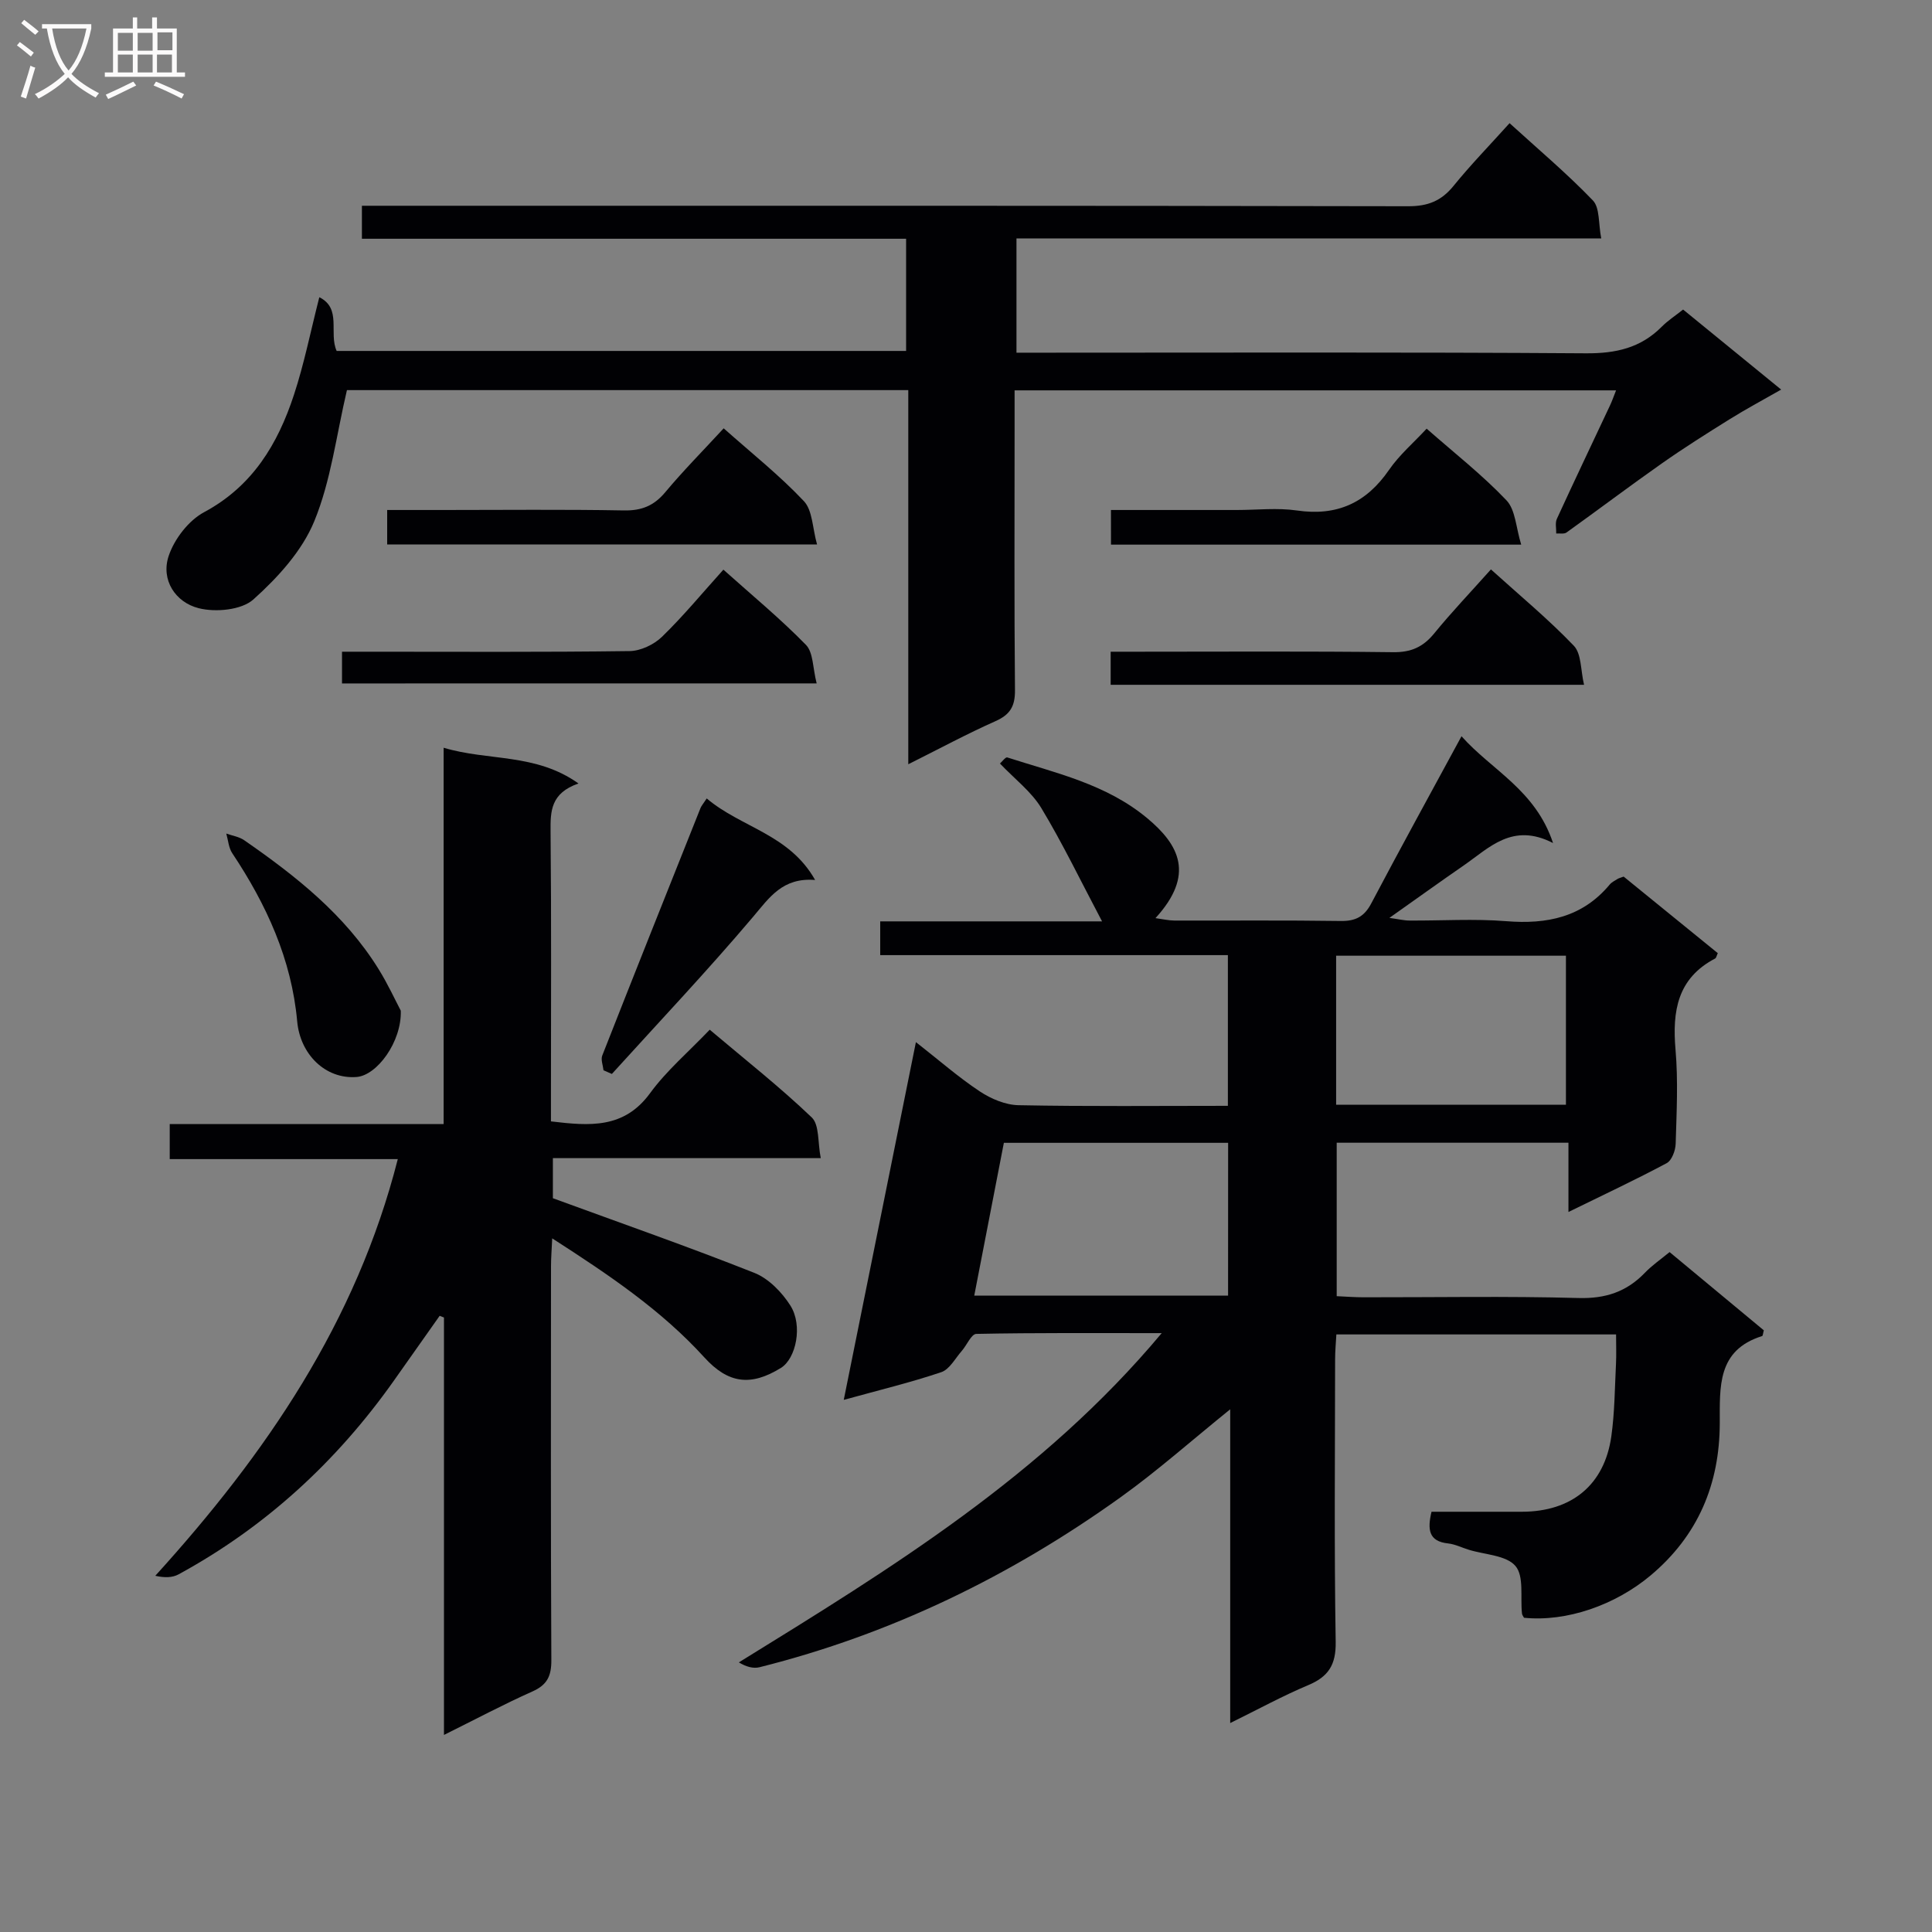 <svg enable-background="new 0 0 400 400" viewBox="0 0 400 400" xmlns="http://www.w3.org/2000/svg"><rect x="0" y="0" width="400" height="400" fill="#808080" stroke="none"/><g fill="#010104"><path d="m240.52 276.01c-13.57 0-25.98-.09-38.39.16-1.02.02-1.96 2.33-3 3.52-1.36 1.54-2.53 3.82-4.24 4.4-6.36 2.15-12.91 3.72-20.2 5.74 5.02-24.89 9.86-48.87 14.94-74.07 4.78 3.74 8.81 7.28 13.25 10.22 2.31 1.53 5.3 2.79 8.01 2.84 14.31.28 28.63.13 43.33.13 0-10.39 0-20.48 0-31.2-23.81 0-47.69 0-71.98 0 0-2.51 0-4.4 0-6.99h45.93c-4.47-8.45-8.17-16.16-12.57-23.45-2.07-3.42-5.51-6.01-8.57-9.23.42-.36 1.15-1.38 1.52-1.26 10.06 3.24 20.49 5.51 28.97 12.58 6.65 5.54 9.91 11.71 1.71 20.69 1.54.21 2.71.49 3.88.5 11.5.03 22.99-.08 34.49.09 3.06.04 4.86-.9 6.3-3.63 6.03-11.43 12.26-22.76 18.69-34.62 6.23 7.03 15.3 11.09 18.95 22.11-8.4-4.32-13.19.98-18.49 4.64-4.91 3.39-9.74 6.87-15.39 10.86 1.89.26 3.04.55 4.19.55 6.66.04 13.36-.4 19.99.13 8.44.68 15.78-.8 21.43-7.58.41-.49 1.06-.81 1.62-1.16.26-.17.59-.23 1.27-.49 6.41 5.21 12.97 10.55 19.49 15.85-.25.54-.32.99-.55 1.11-7.82 4.1-8.89 10.89-8.2 18.88.56 6.45.22 12.99.03 19.48-.04 1.39-.8 3.44-1.86 4.01-6.42 3.43-13.02 6.52-20.34 10.11 0-5.16 0-9.55 0-14.34-16.27 0-31.96 0-47.98 0v31.77c1.99.09 3.77.23 5.55.23 14.83.02 29.67-.26 44.48.15 5.62.16 9.98-1.28 13.78-5.23 1.48-1.54 3.28-2.77 5.11-4.28 6.6 5.48 13.1 10.88 19.51 16.2-.17.61-.19 1.14-.36 1.19-9.34 2.92-8.74 10.53-8.76 18.04-.03 12.63-4.5 23.3-14.37 31.56-7.31 6.11-17.35 9.61-26.16 8.72-.15-.29-.39-.57-.42-.88-.37-3.37.46-7.74-1.36-9.85-1.92-2.23-6.34-2.32-9.66-3.35-1.43-.44-2.83-1.15-4.29-1.31-4.03-.43-4.29-2.89-3.42-6.56 6.16 0 12.46.01 18.75 0 10.29-.02 17.07-5.58 18.48-15.63.69-4.92.71-9.94.96-14.92.1-1.96.02-3.93.02-6.16-19.45 0-38.37 0-57.91 0-.09 1.68-.26 3.42-.26 5.17-.02 19.49-.2 38.99.12 58.48.08 4.79-1.52 7.22-5.73 8.98-5.15 2.16-10.08 4.86-16.11 7.83 0-21.94 0-43.05 0-64.96-8.12 6.56-15.08 12.75-22.61 18.15-22.75 16.33-47.58 28.42-74.83 35.25-1.29.32-2.75-.07-4.29-1 31.54-19.48 62.82-38.61 87.55-68.17zm13.75-39.4c-15.86 0-31.04 0-46.43 0-2.08 10.72-4.08 21.05-6.13 31.63h52.55c.01-10.74.01-21.12.01-31.63zm22.36-7.89h47.58c0-10.42 0-20.62 0-30.85-16.08 0-31.77 0-47.58 0z"/><path d="m82.36 239.98c-16.02 0-31.47 0-47.22 0 0-2.45 0-4.52 0-7.26h56.71c0-26.24 0-51.81 0-77.91 9.25 2.79 19.03 1.07 27.92 7.4-5.76 2-5.82 5.73-5.78 9.93.18 18.16.08 36.33.08 54.5v5.53c8.02.96 15.13 1.55 20.52-5.84 3.4-4.66 7.92-8.5 12.35-13.14 7.42 6.27 14.58 11.9 21.13 18.17 1.6 1.54 1.21 5.16 1.86 8.42-18.9 0-36.98 0-55.46 0v8.3c14.2 5.2 28.06 10.04 41.7 15.45 2.96 1.17 5.72 4.01 7.47 6.77 2.62 4.13 1.17 10.97-1.94 12.9-6.26 3.88-10.94 3.26-15.86-2.15-8.96-9.85-19.79-17.11-31.51-24.66-.11 2.37-.25 4.09-.25 5.81-.01 27.17-.07 54.33.07 81.5.02 3.28-.84 5.13-3.92 6.5-6 2.68-11.82 5.78-18.31 9 0-29.29 0-57.86 0-86.42-.3-.12-.59-.24-.89-.36-3.18 4.5-6.35 9-9.53 13.5-11.83 16.7-26.53 30.23-44.54 40.04-1.26.68-2.86.73-4.81.29 22.94-25.28 41.61-52.51 50.21-86.27z"/><path d="m66.11 61.54c4.71 2.32 1.92 7.39 3.59 11.12h117.9c0-7.54 0-15.08 0-23.23-37.56 0-74.96 0-112.67 0 0-2.36 0-4.13 0-6.83h6.15c70.16 0 140.31-.04 210.47.1 4.06.01 6.85-1.09 9.38-4.2 3.55-4.38 7.51-8.44 11.61-13 5.92 5.4 11.88 10.41 17.25 16 1.46 1.52 1.12 4.77 1.73 7.86-40.86 0-80.78 0-121.07 0v23.66h5.92c37.33 0 74.66-.13 111.98.13 6.18.04 11.32-1.1 15.69-5.5 1.28-1.29 2.84-2.3 4.43-3.56 6.56 5.35 13.1 10.69 20.3 16.57-3.88 2.22-7.32 4.05-10.62 6.11-4.75 2.96-9.48 5.94-14.06 9.16-6.66 4.68-13.15 9.58-19.76 14.32-.5.36-1.41.15-2.13.21.03-1.02-.26-2.18.13-3.03 3.6-7.86 7.33-15.65 11-23.48.41-.86.72-1.77 1.26-3.13-41.61 0-82.81 0-124.53 0v8.58c0 17.83-.09 35.66.08 53.49.03 3.34-1 5.07-4.04 6.42-5.89 2.62-11.58 5.69-18.05 8.92 0-26.12 0-51.63 0-77.46-39.47 0-78.38 0-116.22 0-2.21 9.39-3.31 18.75-6.76 27.14-2.52 6.15-7.56 11.67-12.61 16.2-2.46 2.2-7.82 2.7-11.33 1.81-4.79-1.21-7.87-5.83-6.21-10.81 1.17-3.51 4.13-7.35 7.34-9.07 10.04-5.39 15.25-14.11 18.59-24.27 2.12-6.44 3.44-13.11 5.26-20.23z"/><path d="m70.81 141.5c0-2.05 0-4.01 0-6.57h5.55c18 0 36 .11 53.99-.13 2.28-.03 5.04-1.34 6.71-2.96 4.4-4.27 8.32-9.03 12.71-13.9 5.87 5.26 11.78 10.13 17.09 15.57 1.54 1.58 1.4 4.79 2.22 7.98-33.15.01-65.44.01-98.27.01z"/><path d="m308.68 117.89c6 5.43 11.91 10.31 17.17 15.81 1.59 1.67 1.39 5.05 2.11 8.08-33.19 0-65.43 0-98.01 0 0-2.19 0-4.24 0-6.85h5.49c17.66 0 35.31-.12 52.97.1 3.73.05 6.22-1.07 8.52-3.88 3.57-4.38 7.48-8.47 11.75-13.26z"/><path d="m149.83 88.68c5.86 5.21 11.62 9.78 16.61 15.08 1.8 1.91 1.76 5.56 2.72 8.96-30.35 0-59.57 0-89 0 0-2.33 0-4.41 0-7.13h11.53c12.49 0 24.98-.14 37.47.09 3.67.07 6.23-.96 8.58-3.78 3.73-4.46 7.83-8.6 12.09-13.22z"/><path d="m230.01 105.59h26.04c4.16 0 8.39-.49 12.47.1 8.28 1.21 14.35-1.56 19.06-8.4 2.14-3.11 5.11-5.64 7.79-8.54 5.72 5.03 11.51 9.56 16.53 14.84 1.88 1.98 1.96 5.67 3.05 9.17-29.06 0-56.79 0-84.93 0-.01-2.13-.01-4.19-.01-7.17z"/><path d="m146.32 165.31c7.12 6.04 17.09 7.38 22.44 16.88-6.75-.54-9.45 3.63-12.85 7.64-9.41 11.12-19.44 21.72-29.23 32.52-.58-.25-1.16-.51-1.73-.76-.11-1.02-.59-2.2-.26-3.05 6.72-17.11 13.54-34.18 20.35-51.26.17-.42.5-.79 1.28-1.97z"/><path d="m82.98 209.25c.2 6.44-4.92 13.41-9.16 13.73-6.45.49-11.67-4.69-12.29-11.51-1.16-12.85-6.37-24.21-13.45-34.83-.75-1.13-.84-2.7-1.23-4.06 1.25.45 2.66.65 3.71 1.38 10.69 7.41 20.84 15.42 27.82 26.68 1.9 3.06 3.42 6.37 4.6 8.61z"/></g><path d="m6.4 11.7c-1-.8-1.9-1.6-2.9-2.3l.6-.7c.9.7 1.9 1.4 2.9 2.2zm-2.1 8.3c.7-2.1 1.4-4.2 2-6.4.2.1.6.3 1 .4-.7 2.3-1.3 4.4-1.9 6.4zm3-12.8c-1.1-.9-2.1-1.7-2.9-2.4l.6-.7c1 .8 2 1.5 3 2.4zm1.4-1.3v-.9h10.2v.9c-.9 4.2-2.3 7.3-4.1 9.4 1.3 1.4 3.2 2.7 5.7 4-.2.2-.4.5-.7.9-2.5-1.4-4.4-2.7-5.7-4.2-1.4 1.5-3.5 3-6.1 4.4 0 0 0 0-.1-.1-.3-.4-.5-.7-.7-.8 2.7-1.3 4.7-2.8 6.2-4.2-1.8-2.2-3-5.3-3.7-9.4zm9.2 0h-7.1c.6 3.8 1.7 6.7 3.4 8.7 1.7-2 2.9-4.8 3.7-8.7z" fill="#fbfafa"/><path d="m31.6 3.6h.9v2.3h4.1v9.1h1.7v.9h-16.6v-.9h1.7v-9.1h4.1v-2.3h.9v2.3h3.1v-2.3zm-4 13.3.6.8c-1.9.9-3.8 1.9-5.8 2.8-.2-.3-.3-.6-.5-.9 2-.9 3.9-1.8 5.7-2.7zm-3.2-10.1v3.7h3.1v-3.7zm0 4.5v3.7h3.1v-3.7zm4.1-4.5v3.7h3.1v-3.7zm0 4.5v3.7h3.1v-3.7zm9.1 9.1c-2.1-1.1-4.1-2-5.8-2.7l.5-.8c2.2.9 4.1 1.8 5.8 2.6zm-1.9-13.7h-3.1v3.7h3.1v-3.6zm-3.2 4.6v3.7h3.1v-3.7z" fill="#fbfafa"/></svg>